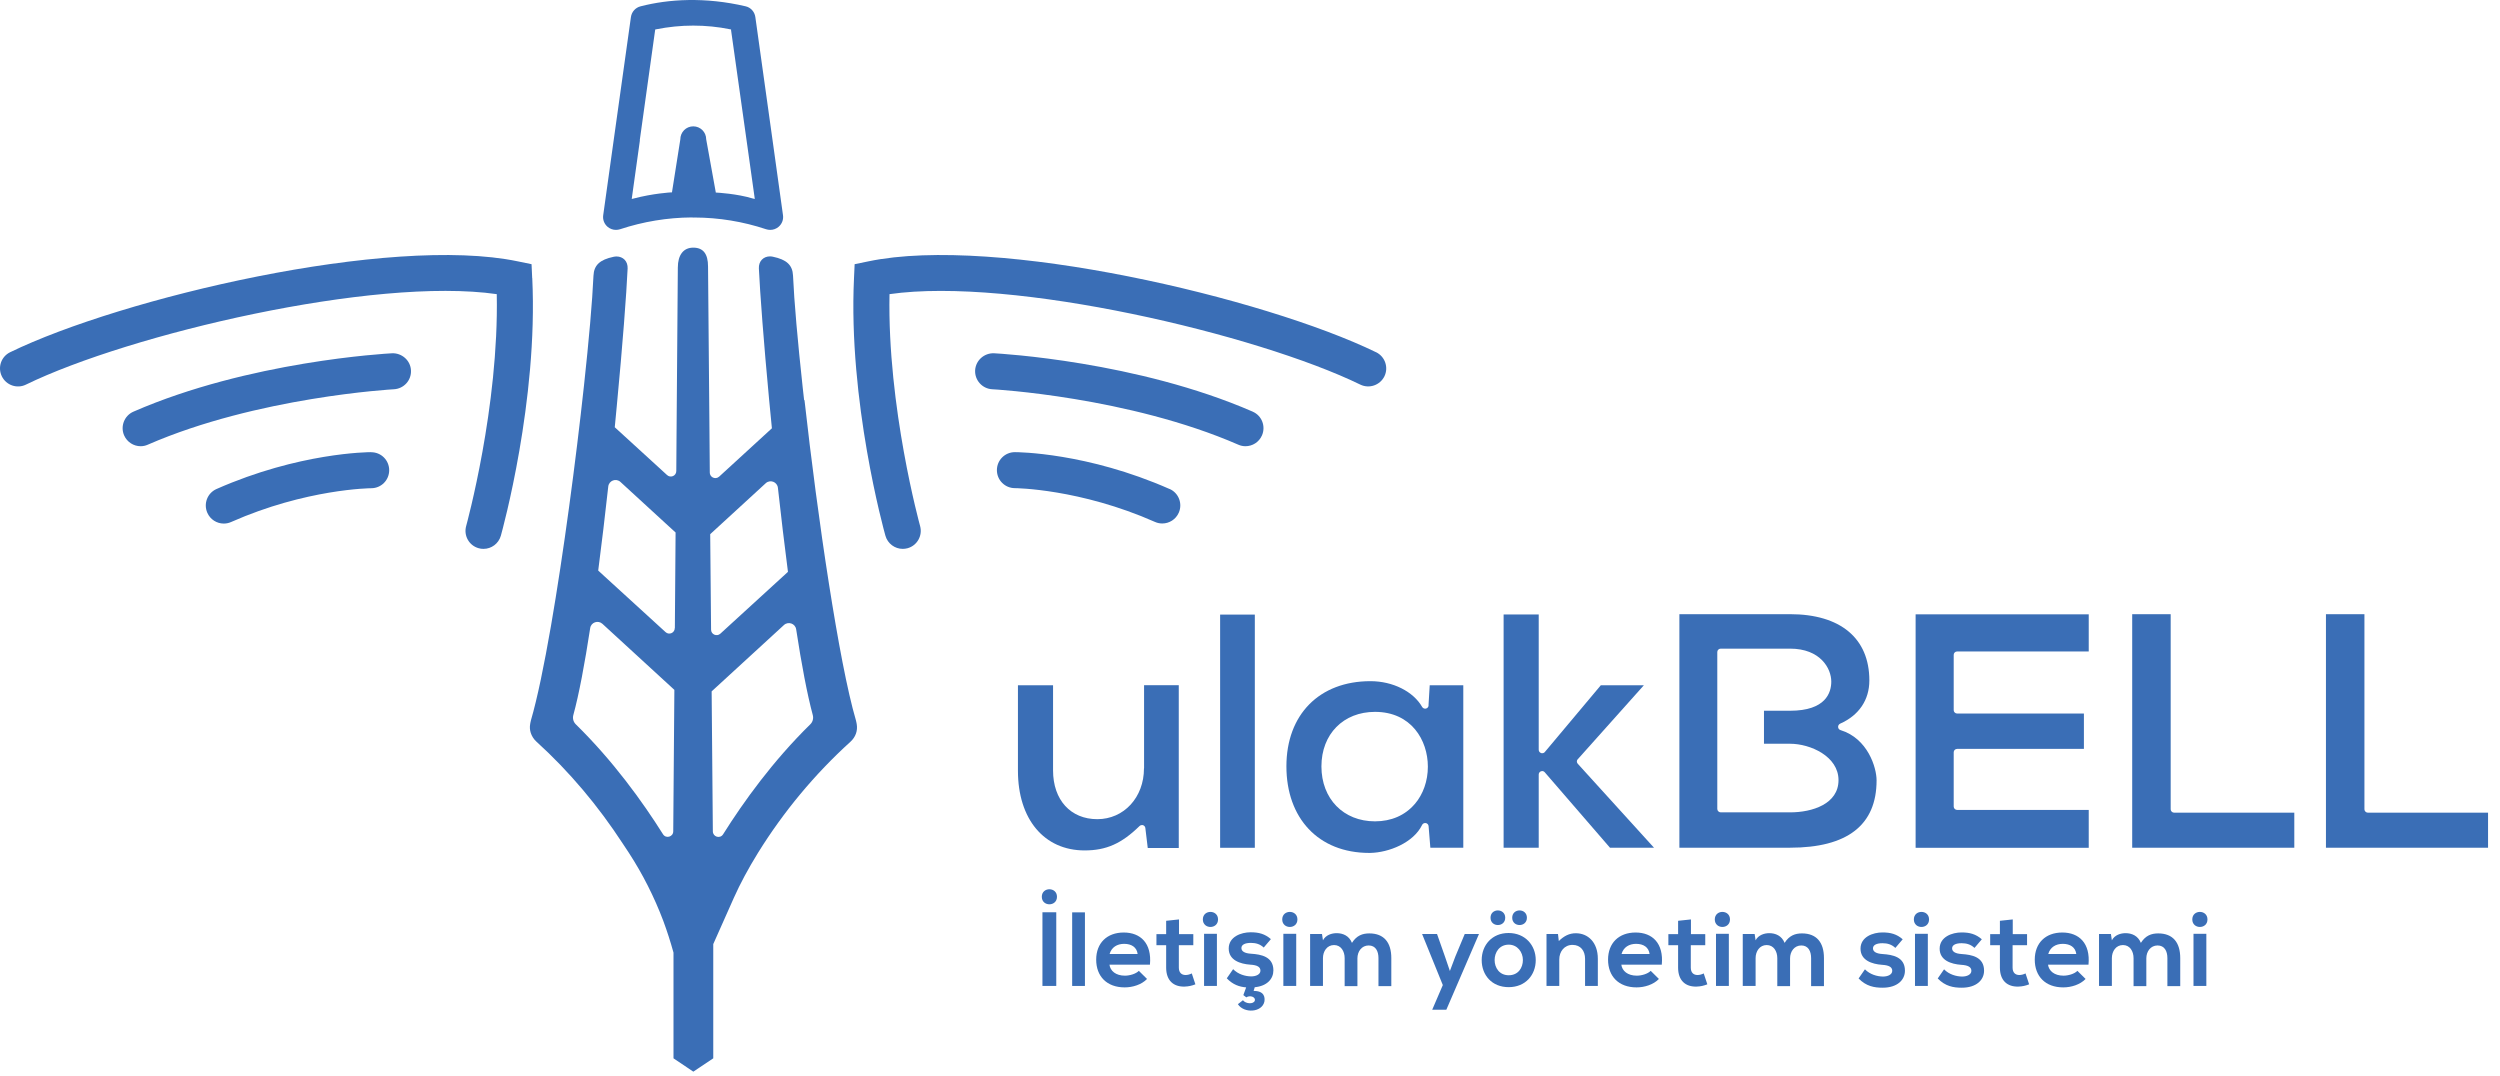 <svg width="158" height="68" viewBox="0 0 158 68" fill="none" xmlns="http://www.w3.org/2000/svg">
<path d="M50.819 25.281C50.789 25.007 50.758 24.733 50.728 24.464C50.413 21.565 50.19 19.042 50.119 17.417C50.088 16.752 49.718 16.407 48.844 16.224C48.779 16.209 48.718 16.204 48.657 16.204C48.454 16.204 48.276 16.28 48.149 16.412C48.017 16.549 47.951 16.747 47.961 16.965C48.032 18.504 48.266 21.621 48.611 25.287C48.667 25.87 48.723 26.464 48.784 27.068L45.448 30.125C45.392 30.175 45.331 30.201 45.265 30.211C45.067 30.241 44.864 30.099 44.859 29.871L44.834 26.738L44.748 16.844C44.748 16.042 44.443 15.651 43.813 15.651C43.194 15.651 42.839 16.113 42.839 16.91L42.757 27.541L42.742 29.769C42.742 30.074 42.382 30.231 42.158 30.023L38.853 27.002C38.899 26.551 38.94 26.104 38.98 25.667C39.346 21.839 39.594 18.56 39.666 16.971C39.676 16.752 39.61 16.554 39.478 16.417C39.351 16.285 39.168 16.209 38.97 16.209C38.909 16.209 38.843 16.214 38.782 16.229C37.904 16.412 37.538 16.762 37.508 17.422C37.437 19.027 37.219 21.504 36.909 24.357C36.391 29.14 35.614 34.978 34.822 39.557C34.391 42.035 33.959 44.142 33.558 45.513C33.538 45.574 33.507 45.756 33.507 45.756C33.472 45.949 33.487 46.137 33.543 46.315C33.609 46.518 33.726 46.711 33.903 46.873C35.985 48.762 37.807 50.935 39.356 53.311C39.447 53.443 39.539 53.58 39.625 53.717C39.66 53.778 39.706 53.834 39.742 53.894L39.762 53.925C40.62 55.25 41.346 56.682 41.92 58.2C42.163 58.855 42.377 59.525 42.565 60.205V66.886L43.818 67.729L45.078 66.886V59.667L46.382 56.737C46.783 55.839 47.286 54.905 47.905 53.9C49.525 51.29 51.489 48.929 53.744 46.883C54.074 46.584 54.216 46.183 54.145 45.766C54.145 45.766 54.114 45.584 54.094 45.523C53.551 43.675 52.952 40.481 52.383 36.852C51.799 33.135 51.256 28.967 50.845 25.297M42.549 52.539C42.549 52.889 42.092 53.021 41.904 52.727C40.6 50.655 38.747 48.087 36.391 45.777C36.234 45.624 36.178 45.401 36.234 45.193C36.594 43.878 36.955 41.949 37.3 39.694C37.356 39.329 37.797 39.177 38.072 39.425L42.62 43.599L42.549 52.539ZM42.646 39.694C42.646 39.999 42.285 40.157 42.062 39.948L38.244 36.461L37.807 36.059C38.031 34.338 38.244 32.536 38.442 30.749C38.483 30.373 38.934 30.201 39.214 30.46L42.052 33.064L42.697 33.653L42.651 39.694H42.646ZM44.885 33.76L48.393 30.541C48.672 30.282 49.124 30.455 49.164 30.83C49.362 32.623 49.576 34.42 49.799 36.141L45.524 40.05C45.301 40.253 44.94 40.096 44.94 39.796L44.885 33.765V33.76ZM51.21 45.777C48.855 48.087 47.002 50.655 45.697 52.732C45.509 53.026 45.057 52.894 45.052 52.544L44.976 43.695L49.545 39.502C49.819 39.253 50.261 39.405 50.317 39.771C50.657 41.989 51.017 43.893 51.368 45.193C51.423 45.401 51.368 45.624 51.21 45.777Z" fill="#3A6EB6"/>
<path d="M38.93 14.529C39.016 14.529 39.103 14.513 39.189 14.488C40.651 14.006 42.174 13.752 43.717 13.742H43.748C43.748 13.742 43.783 13.752 43.804 13.752C43.824 13.752 43.844 13.752 43.86 13.747H43.9C45.433 13.752 46.956 14.001 48.419 14.488C48.5 14.513 48.586 14.529 48.678 14.529C48.87 14.529 49.053 14.463 49.2 14.341C49.419 14.158 49.525 13.884 49.485 13.6L48.82 8.822C48.459 6.243 48.099 3.659 47.738 1.08C47.693 0.75 47.454 0.476 47.129 0.4C44.55 -0.204 42.255 -0.057 40.483 0.4C40.159 0.481 39.92 0.75 39.874 1.08C39.509 3.664 39.148 6.253 38.788 8.837L38.123 13.6C38.082 13.884 38.189 14.158 38.407 14.341C38.554 14.463 38.742 14.529 38.93 14.529ZM40.433 8.863C40.752 6.548 41.078 4.233 41.402 1.918L41.413 1.862L41.468 1.852C42.235 1.699 43.022 1.618 43.809 1.618C44.596 1.618 45.383 1.694 46.149 1.852L46.205 1.862V1.918C46.56 4.395 46.906 6.873 47.251 9.35L47.703 12.574L47.591 12.549C46.576 12.239 45.312 12.173 45.296 12.173H45.24L44.631 8.802C44.631 8.35 44.266 7.985 43.814 7.985C43.362 7.985 42.996 8.35 42.996 8.812L42.468 12.158H42.413C42.413 12.158 41.281 12.219 40.037 12.549L39.925 12.574L40.443 8.863H40.433Z" fill="#3A6EB6"/>
<path d="M86.967 22.261C79.925 18.834 62.969 14.823 54.876 16.519L54.013 16.697L53.973 17.575C53.602 25.327 55.861 33.516 55.958 33.856C56.1 34.359 56.557 34.689 57.054 34.689C57.156 34.689 57.257 34.673 57.359 34.648C57.963 34.481 58.318 33.851 58.151 33.247C58.131 33.171 56.075 25.708 56.217 18.59C63.974 17.478 79.433 21.123 85.972 24.307C86.535 24.581 87.216 24.347 87.495 23.784C87.769 23.22 87.536 22.54 86.972 22.261H86.967Z" fill="#3A6EB6"/>
<path d="M79.174 26.017C71.868 22.834 63.192 22.347 62.827 22.327C62.207 22.301 61.664 22.773 61.628 23.403C61.598 24.032 62.08 24.566 62.705 24.601C62.791 24.601 71.33 25.083 78.26 28.104C78.407 28.17 78.565 28.201 78.712 28.201C79.153 28.201 79.57 27.947 79.758 27.515C80.007 26.936 79.748 26.266 79.169 26.017H79.174Z" fill="#3A6EB6"/>
<path d="M73.919 30.906C68.7 28.602 64.324 28.576 64.141 28.576C63.512 28.576 63.004 29.084 63.004 29.713C63.004 30.343 63.512 30.851 64.141 30.851C64.182 30.851 68.248 30.886 73 32.988C73.147 33.054 73.305 33.084 73.457 33.084C73.894 33.084 74.31 32.831 74.498 32.404C74.752 31.83 74.493 31.155 73.919 30.901V30.906Z" fill="#3A6EB6"/>
<path d="M33.634 17.575L33.594 16.697L32.731 16.519C24.633 14.823 7.681 18.834 0.64 22.261C0.076 22.535 -0.162 23.215 0.117 23.784C0.391 24.347 1.077 24.586 1.64 24.307C8.179 21.123 23.638 17.473 31.395 18.59C31.538 25.708 29.481 33.166 29.461 33.247C29.294 33.851 29.644 34.481 30.253 34.648C30.355 34.679 30.456 34.689 30.558 34.689C31.055 34.689 31.512 34.359 31.654 33.856C31.751 33.511 34.01 25.322 33.639 17.575H33.634Z" fill="#3A6EB6"/>
<path d="M24.78 22.327C24.414 22.347 15.738 22.829 8.433 26.017C7.859 26.266 7.595 26.942 7.844 27.515C8.031 27.942 8.448 28.201 8.889 28.201C9.042 28.201 9.194 28.17 9.341 28.104C16.261 25.088 24.816 24.606 24.897 24.601C25.526 24.566 26.009 24.032 25.973 23.403C25.943 22.773 25.389 22.301 24.775 22.327H24.78Z" fill="#3A6EB6"/>
<path d="M23.46 28.576C23.277 28.576 18.901 28.602 13.682 30.906C13.108 31.16 12.85 31.83 13.103 32.409C13.291 32.836 13.707 33.09 14.144 33.09C14.296 33.09 14.454 33.059 14.601 32.993C19.353 30.891 23.419 30.856 23.46 30.856C24.09 30.856 24.597 30.348 24.597 29.718C24.597 29.089 24.09 28.581 23.46 28.581V28.576Z" fill="#3A6EB6"/>
<path d="M72.299 48.564C72.299 50.396 71.03 51.772 69.35 51.772C67.669 51.772 66.553 50.564 66.553 48.691V43.309H64.334V48.711C64.334 51.772 65.989 53.747 68.548 53.747C69.913 53.747 70.883 53.316 72.02 52.204C72.061 52.163 72.117 52.143 72.173 52.143C72.198 52.143 72.223 52.143 72.244 52.153C72.32 52.178 72.376 52.249 72.386 52.331L72.538 53.595H74.498V43.304H72.305V48.553L72.299 48.564Z" fill="#3A6EB6"/>
<path d="M79.305 38.842H77.112V53.58H79.305V38.842Z" fill="#3A6EB6"/>
<path d="M90.287 44.584C90.282 44.68 90.216 44.761 90.119 44.782C90.104 44.782 90.089 44.787 90.069 44.787C89.992 44.787 89.921 44.746 89.881 44.68C89.322 43.705 88.033 43.05 86.611 43.05C83.382 43.05 81.301 45.162 81.301 48.432C81.301 51.701 83.311 53.905 86.54 53.905H86.591C87.779 53.884 89.332 53.26 89.876 52.138C89.911 52.062 89.987 52.016 90.069 52.016C90.084 52.016 90.094 52.016 90.109 52.016C90.206 52.036 90.277 52.112 90.287 52.209L90.398 53.575H92.48V43.309H90.358L90.282 44.578L90.287 44.584ZM89.409 50.818C88.799 51.529 87.931 51.909 86.9 51.909C84.905 51.909 83.514 50.483 83.514 48.437C83.514 46.391 84.905 44.99 86.9 44.99C89.195 44.99 90.241 46.782 90.241 48.452C90.241 49.356 89.947 50.193 89.409 50.823V50.818Z" fill="#3A6EB6"/>
<path d="M99.714 47.985L103.892 43.309H101.171L97.633 47.528C97.592 47.579 97.531 47.604 97.465 47.604C97.44 47.604 97.414 47.604 97.389 47.589C97.303 47.558 97.247 47.477 97.247 47.386V38.836H95.028V53.575H97.247V48.95C97.247 48.858 97.303 48.777 97.389 48.746C97.414 48.736 97.44 48.731 97.465 48.731C97.526 48.731 97.587 48.757 97.628 48.807L101.75 53.575H104.532L99.714 48.269C99.638 48.188 99.638 48.061 99.714 47.98V47.985Z" fill="#3A6EB6"/>
<path d="M116.321 46.142C116.235 46.117 116.174 46.041 116.169 45.949C116.163 45.858 116.214 45.776 116.295 45.736C117.489 45.208 118.143 44.233 118.143 43.005C118.143 40.339 116.316 38.816 113.128 38.816H106.137V53.575H113.128C116.757 53.575 118.6 52.143 118.6 49.32C118.6 48.508 118.042 46.67 116.321 46.142ZM113.133 51.341H108.751C108.635 51.341 108.533 51.244 108.533 51.127V47.218C108.533 47.218 108.533 47.198 108.533 47.188V44.731C108.533 44.731 108.533 44.71 108.533 44.7V41.207C108.533 41.091 108.629 40.994 108.751 40.994H113.133C115.041 40.994 115.737 42.238 115.737 43.076C115.737 43.766 115.397 44.919 113.133 44.919H111.483V47.005H113.133C114.417 47.005 116.194 47.802 116.194 49.305C116.194 50.808 114.544 51.341 113.133 51.341Z" fill="#3A6EB6"/>
<path d="M121.067 53.579H132.008V51.188H123.692C123.575 51.188 123.474 51.092 123.474 50.975V47.543C123.474 47.426 123.57 47.33 123.692 47.33H131.703V45.096H123.692C123.575 45.096 123.474 45 123.474 44.883V41.385C123.474 41.268 123.57 41.172 123.692 41.172H132.008V38.826H121.067V53.584V53.579Z" fill="#3A6EB6"/>
<path d="M137.405 51.361C137.288 51.361 137.187 51.265 137.187 51.148V38.816H134.755V53.575H145V51.361H137.405Z" fill="#3A6EB6"/>
<path d="M149.65 51.361C149.533 51.361 149.432 51.265 149.432 51.148V38.816H147V53.575H157.245V51.361H149.65Z" fill="#3A6EB6"/>
<path d="M66.801 56.676C66.801 57.311 65.842 57.311 65.842 56.676C65.842 56.042 66.801 56.042 66.801 56.676ZM66.756 62.312V57.656H65.882V62.312H66.756Z" fill="#3A6EB6"/>
<path d="M68.568 57.661V62.312H67.761V57.661H68.568Z" fill="#3A6EB6"/>
<path d="M70.117 60.961C70.168 61.367 70.523 61.662 71.097 61.662C71.396 61.662 71.787 61.55 71.975 61.357L72.493 61.87C72.148 62.23 71.584 62.403 71.082 62.403C69.949 62.403 69.279 61.702 69.279 60.651C69.279 59.601 69.96 58.935 71.021 58.935C72.082 58.935 72.803 59.616 72.676 60.966H70.112L70.117 60.961ZM71.899 60.291C71.843 59.865 71.513 59.651 71.046 59.651C70.604 59.651 70.249 59.865 70.127 60.291H71.899Z" fill="#3A6EB6"/>
<path d="M74.513 58.108V59.037H75.417V59.738H74.503V61.154C74.503 61.469 74.676 61.621 74.93 61.621C75.057 61.621 75.204 61.581 75.321 61.52L75.549 62.21C75.316 62.301 75.123 62.342 74.879 62.352C74.168 62.377 73.701 61.971 73.701 61.154V59.738H73.087V59.037H73.701V58.194L74.513 58.108Z" fill="#3A6EB6"/>
<path d="M76.98 58.108C76.98 58.743 76.02 58.743 76.02 58.108C76.02 57.473 76.98 57.473 76.98 58.108ZM76.097 59.017V62.312H76.909V59.017H76.097Z" fill="#3A6EB6"/>
<path d="M78.554 63.215C78.731 63.449 79.224 63.479 79.305 63.241C79.371 63.012 79.005 62.875 78.767 63.033L78.579 62.891L78.757 62.403C78.335 62.368 77.919 62.236 77.533 61.829L77.934 61.251C78.249 61.576 78.701 61.703 79.066 61.708C79.371 61.713 79.66 61.586 79.66 61.347C79.66 61.119 79.473 60.992 79.011 60.966C78.391 60.921 77.655 60.692 77.655 59.946C77.655 59.2 78.442 58.92 79.041 58.92C79.554 58.92 79.94 59.022 80.32 59.352L79.868 59.885C79.635 59.667 79.371 59.591 79.056 59.591C78.67 59.591 78.457 59.712 78.457 59.916C78.457 60.118 78.65 60.251 79.072 60.276C79.691 60.316 80.478 60.454 80.478 61.327C80.478 61.86 80.087 62.317 79.3 62.393L79.229 62.627C79.889 62.621 79.96 63.012 79.909 63.307C79.752 63.997 78.62 64.058 78.234 63.464L78.574 63.2L78.554 63.215Z" fill="#3A6EB6"/>
<path d="M81.997 58.108C81.997 58.743 81.037 58.743 81.037 58.108C81.037 57.473 81.997 57.473 81.997 58.108ZM81.108 59.017V62.312H81.921V59.017H81.108Z" fill="#3A6EB6"/>
<path d="M84.982 62.312V60.555C84.982 60.123 84.753 59.727 84.312 59.727C83.87 59.727 83.611 60.118 83.611 60.555V62.312H82.799V59.027H83.55L83.611 59.428C83.784 59.093 84.165 58.976 84.474 58.976C84.865 58.976 85.261 59.133 85.444 59.59C85.738 59.123 86.114 58.991 86.54 58.991C87.469 58.991 87.931 59.565 87.931 60.55V62.322H87.119V60.55C87.119 60.118 86.942 59.753 86.5 59.753C86.058 59.753 85.789 60.134 85.789 60.565V62.322H84.977L84.982 62.312Z" fill="#3A6EB6"/>
<path d="M93.47 59.032L91.409 63.814H90.516L91.186 62.256L89.876 59.027H90.82L91.318 60.443L91.633 61.367L91.973 60.464L92.572 59.027H93.47V59.032Z" fill="#3A6EB6"/>
<path d="M95.343 58.966C96.389 58.966 97.059 59.738 97.059 60.677C97.059 61.616 96.415 62.388 95.348 62.388C94.282 62.388 93.643 61.621 93.643 60.677C93.643 59.733 94.297 58.966 95.338 58.966H95.343ZM94.201 58.001C94.201 58.616 95.13 58.616 95.13 58.001C95.13 57.387 94.201 57.382 94.201 58.001ZM95.353 59.702C94.77 59.702 94.46 60.179 94.46 60.672C94.46 61.164 94.76 61.636 95.353 61.636C95.948 61.636 96.247 61.169 96.247 60.672C96.247 60.174 95.902 59.702 95.353 59.702ZM95.572 58.001C95.572 58.616 96.501 58.616 96.501 58.001C96.501 57.387 95.572 57.382 95.572 58.001Z" fill="#3A6EB6"/>
<path d="M100.176 62.312V60.596C100.176 60.098 99.902 59.717 99.384 59.717C98.866 59.717 98.546 60.139 98.546 60.636V62.312H97.739V59.027H98.465L98.516 59.474C98.851 59.149 99.181 58.981 99.592 58.981C100.364 58.981 100.983 59.56 100.983 60.591V62.312H100.171H100.176Z" fill="#3A6EB6"/>
<path d="M102.467 60.961C102.517 61.367 102.873 61.662 103.446 61.662C103.746 61.662 104.137 61.55 104.325 61.357L104.843 61.87C104.497 62.23 103.934 62.403 103.431 62.403C102.299 62.403 101.629 61.702 101.629 60.651C101.629 59.601 102.309 58.935 103.37 58.935C104.431 58.935 105.152 59.616 105.025 60.966H102.462L102.467 60.961ZM104.254 60.291C104.198 59.865 103.868 59.651 103.401 59.651C102.959 59.651 102.604 59.865 102.482 60.291H104.254Z" fill="#3A6EB6"/>
<path d="M106.868 58.108V59.037H107.772V59.738H106.858V61.154C106.858 61.469 107.03 61.621 107.284 61.621C107.411 61.621 107.558 61.581 107.675 61.52L107.904 62.21C107.67 62.301 107.477 62.342 107.234 62.352C106.523 62.377 106.056 61.971 106.056 61.154V59.738H105.441V59.037H106.056V58.194L106.868 58.108Z" fill="#3A6EB6"/>
<path d="M109.335 58.108C109.335 58.743 108.375 58.743 108.375 58.108C108.375 57.473 109.335 57.473 109.335 58.108ZM108.451 59.017V62.312H109.263V59.017H108.451Z" fill="#3A6EB6"/>
<path d="M112.325 62.312V60.555C112.325 60.123 112.096 59.727 111.655 59.727C111.213 59.727 110.954 60.118 110.954 60.555V62.312H110.142V59.027H110.893L110.954 59.428C111.127 59.093 111.507 58.976 111.817 58.976C112.208 58.976 112.604 59.133 112.787 59.59C113.081 59.123 113.457 58.991 113.883 58.991C114.812 58.991 115.274 59.565 115.274 60.55V62.322H114.462V60.55C114.462 60.118 114.284 59.753 113.843 59.753C113.401 59.753 113.132 60.134 113.132 60.565V62.322H112.32L112.325 62.312Z" fill="#3A6EB6"/>
<path d="M119.783 59.905C119.549 59.687 119.285 59.611 118.971 59.611C118.585 59.611 118.372 59.733 118.372 59.936C118.372 60.139 118.565 60.271 118.986 60.296C119.605 60.337 120.392 60.474 120.392 61.347C120.392 61.926 119.92 62.423 118.981 62.423C118.463 62.423 117.945 62.337 117.463 61.839L117.864 61.261C118.179 61.586 118.631 61.712 118.996 61.718C119.301 61.723 119.59 61.596 119.59 61.357C119.59 61.129 119.402 61.002 118.94 60.976C118.321 60.931 117.585 60.702 117.585 59.956C117.585 59.21 118.372 58.93 118.971 58.93C119.483 58.93 119.869 59.032 120.25 59.362L119.798 59.895L119.783 59.905Z" fill="#3A6EB6"/>
<path d="M121.916 58.108C121.916 58.743 120.956 58.743 120.956 58.108C120.956 57.473 121.916 57.473 121.916 58.108ZM121.027 59.017V62.312H121.839V59.017H121.027Z" fill="#3A6EB6"/>
<path d="M124.784 59.905C124.55 59.687 124.286 59.611 123.972 59.611C123.586 59.611 123.373 59.733 123.373 59.936C123.373 60.139 123.566 60.271 123.987 60.296C124.606 60.337 125.393 60.474 125.393 61.347C125.393 61.926 124.921 62.423 123.982 62.423C123.464 62.423 122.946 62.337 122.464 61.839L122.865 61.261C123.18 61.586 123.632 61.712 123.997 61.718C124.302 61.723 124.591 61.596 124.591 61.357C124.591 61.129 124.403 61.002 123.941 60.976C123.322 60.931 122.586 60.702 122.586 59.956C122.586 59.21 123.373 58.93 123.972 58.93C124.484 58.93 124.87 59.032 125.251 59.362L124.799 59.895L124.784 59.905Z" fill="#3A6EB6"/>
<path d="M127.206 58.108V59.037H128.11V59.738H127.196V61.154C127.196 61.469 127.368 61.621 127.622 61.621C127.749 61.621 127.896 61.581 128.013 61.52L128.242 62.21C128.008 62.301 127.815 62.342 127.571 62.352C126.861 62.377 126.394 61.971 126.394 61.154V59.738H125.779V59.037H126.394V58.194L127.206 58.108Z" fill="#3A6EB6"/>
<path d="M129.434 60.961C129.485 61.367 129.841 61.662 130.414 61.662C130.714 61.662 131.105 61.55 131.292 61.357L131.81 61.87C131.465 62.23 130.902 62.403 130.399 62.403C129.267 62.403 128.597 61.702 128.597 60.651C128.597 59.601 129.277 58.935 130.338 58.935C131.399 58.935 132.12 59.616 131.993 60.966H129.429L129.434 60.961ZM131.221 60.291C131.166 59.865 130.836 59.651 130.368 59.651C129.927 59.651 129.571 59.865 129.45 60.291H131.221Z" fill="#3A6EB6"/>
<path d="M134.841 62.312V60.555C134.841 60.123 134.613 59.727 134.171 59.727C133.729 59.727 133.47 60.118 133.47 60.555V62.312H132.658V59.027H133.41L133.47 59.428C133.643 59.093 134.024 58.976 134.334 58.976C134.724 58.976 135.12 59.133 135.303 59.59C135.598 59.123 135.973 58.991 136.4 58.991C137.329 58.991 137.791 59.565 137.791 60.55V62.322H136.979V60.55C136.979 60.118 136.801 59.753 136.359 59.753C135.918 59.753 135.648 60.134 135.648 60.565V62.322H134.836L134.841 62.312Z" fill="#3A6EB6"/>
<path d="M139.512 58.108C139.512 58.743 138.553 58.743 138.553 58.108C138.553 57.473 139.512 57.473 139.512 58.108ZM138.629 59.017V62.312H139.441V59.017H138.629Z" fill="#3A6EB6"/>
</svg>
